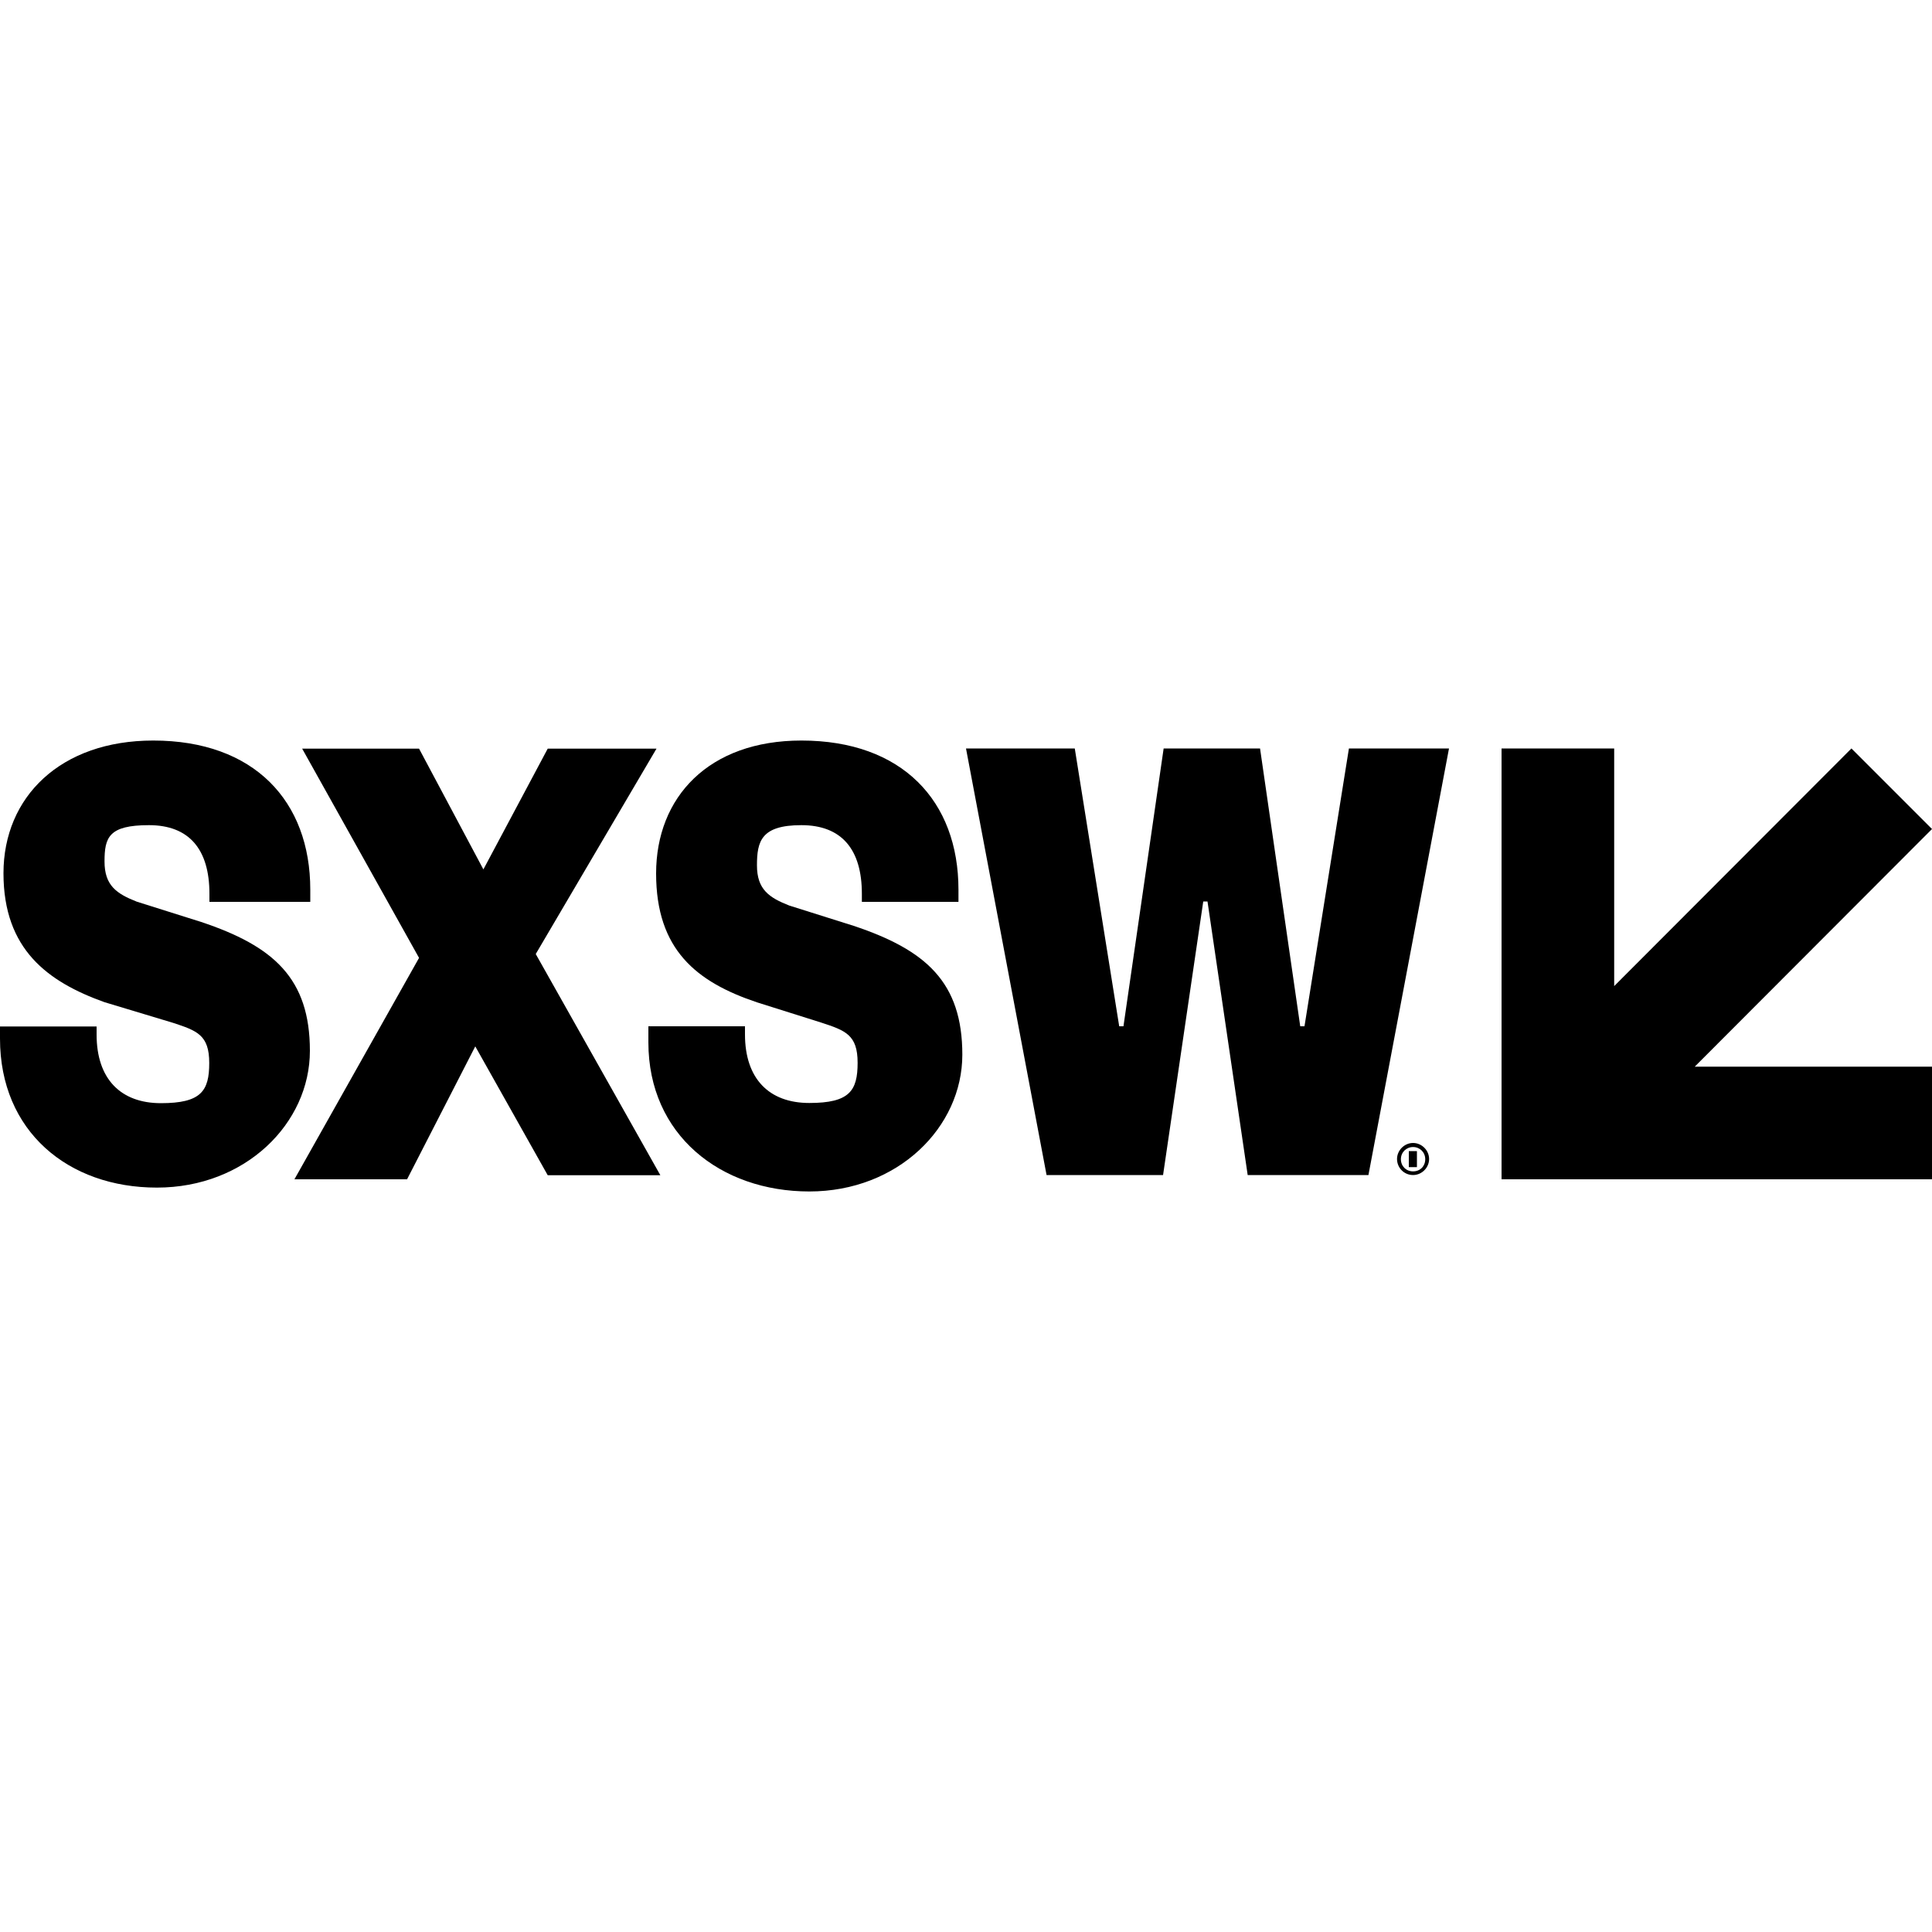 <?xml version="1.0" encoding="utf-8"?>
<!-- Generator: Adobe Illustrator 23.0.1, SVG Export Plug-In . SVG Version: 6.00 Build 0)  -->
<svg version="1.1" id="Layer_1" xmlns="http://www.w3.org/2000/svg" xmlns:xlink="http://www.w3.org/1999/xlink" x="0px" y="0px"
	 viewBox="0 0 1000 1000" style="enable-background:new 0 0 1000 1000;" xml:space="preserve">
<g>
	<polygon points="1000,610.4 1000,552.1 877.2,552.1 1000,429.1 958.3,387.4 835.5,510.4 835.5,387.4 777.2,387.4 777.2,610.4 	"/>
	<path d="M79.3,383.3c52.2,0,81.3,31.3,81.3,77.2v6.3h-52.2v-4.2c0-23-10.5-35.5-31.3-35.5s-23,6.3-23,18.8
		c0,12.5,6.3,16.7,16.7,20.8l33.3,10.5c37.5,12.5,56.3,29.2,56.3,66.7s-33.3,70.8-79.2,70.8S0,585.6,0,537.6v-6.3h50v4.2
		c0,23,12.5,35.5,33.3,35.5s25-6.3,25-20.8s-6.3-16.7-18.8-20.8L54,518.7c-29.2-10.5-52.2-27.2-52.2-66.7S31.3,383.3,79.3,383.3z"/>
	<path d="M277.3,493.8l64.5,114.5h-58.3L246,541.6l-35.3,68.8h-58.3l64.5-114.6l-60.5-108.3h60.5l33.3,62.5l33.3-62.5h56.3
		L277.3,493.8z"/>
	<path d="M414.8,383.3c52.2,0,81.3,31.3,81.3,77.2v6.3h-50v-4.2c0-23-10.5-35.5-31.3-35.5s-23,8.3-23,20.8
		c0,12.5,6.3,16.7,16.7,20.8l33.3,10.5c37.5,12.5,56.3,29.2,56.3,66.7s-33.3,70.8-79.2,70.8s-83.3-29.2-83.3-77.2v-8.3h50v4.2
		c0,23,12.5,35.5,33.3,35.5c20.8,0,25-6.3,25-20.8c0-14.5-6.3-16.7-18.8-20.8l-33.3-10.5c-31.3-10.5-52.2-27.2-52.2-66.7
		S366.8,383.3,414.8,383.3z"/>
	<path d="M652.2,387.4l20.8,143.8h2.2l23-143.8H750l-41.7,220.8h-62.5l-20.8-141.6h-2.2l-20.8,141.6h-60.3l-41.7-220.8h56.3
		l23,143.8h2.2l20.8-143.8L652.2,387.4L652.2,387.4z"/>
	<path d="M731.4,608.2c-4.7,0-8.3-3.8-8.3-8.3s3.8-8.3,8.3-8.3s8.3,3.8,8.3,8.3S735.9,608.2,731.4,608.2z M731.4,593.7
		c-3.5,0-6.3,2.7-6.3,6.3s2.7,6.3,6.3,6.3c3.7,0,6.3-2.7,6.3-6.3S734.9,593.7,731.4,593.7z M733.4,604.1h-4.2v-8.3h4.2V604.1z
		 M731.4,599.9L731.4,599.9z"/>
</g>
</svg>
